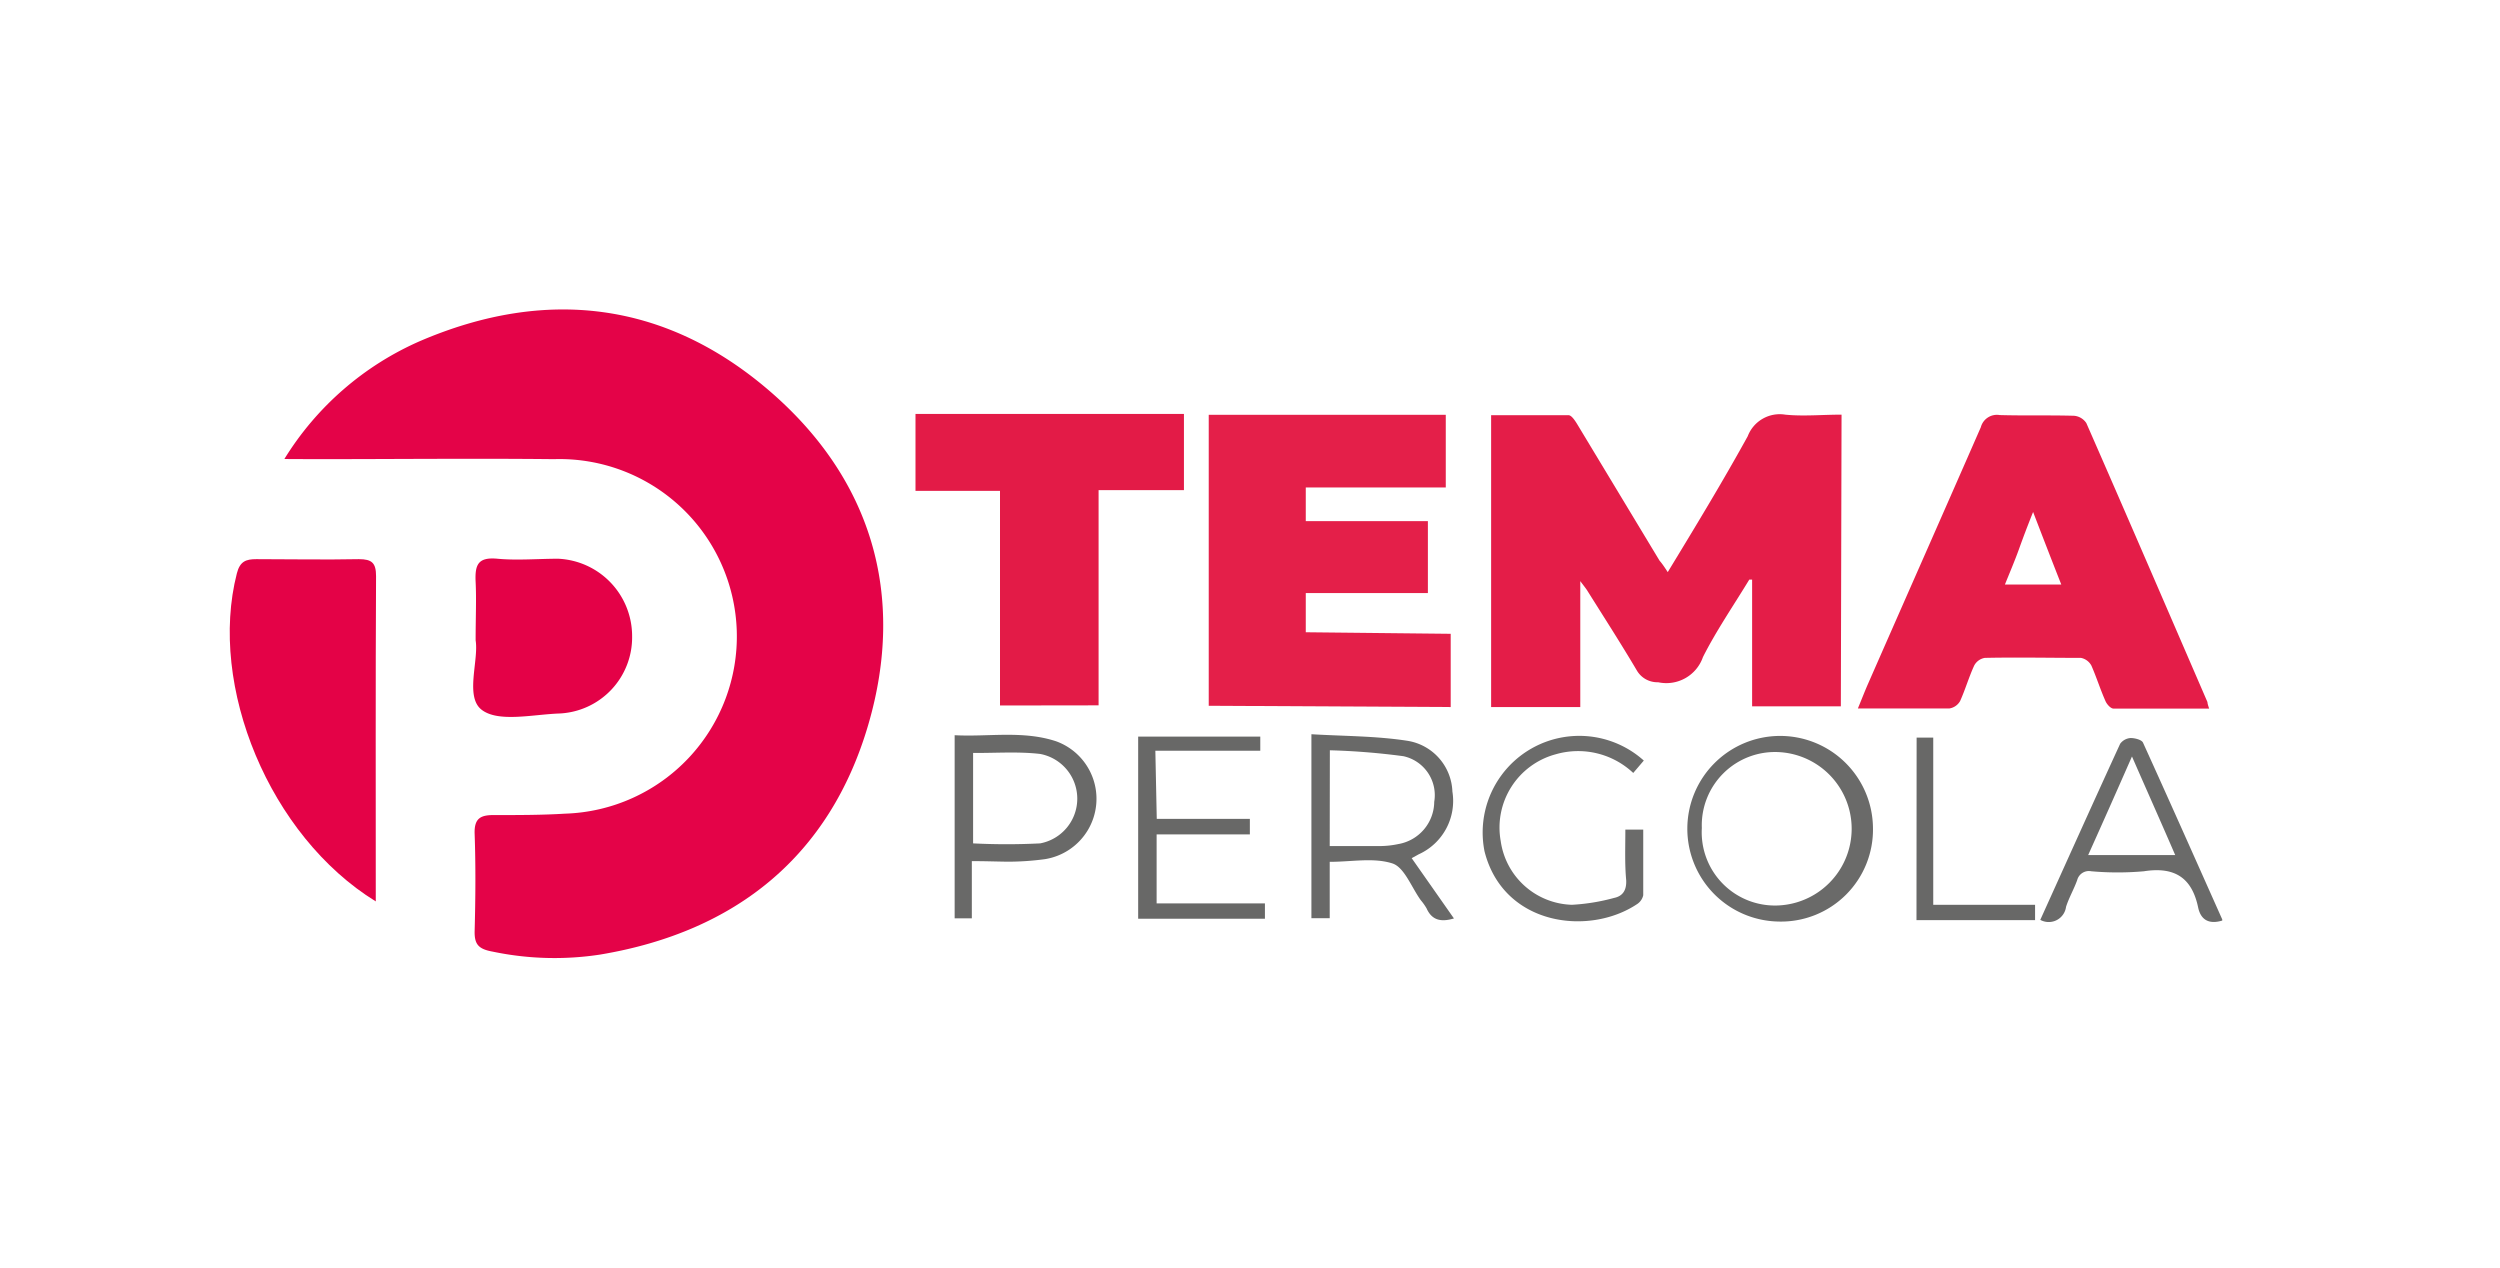 <svg id="Layer_1" data-name="Layer 1" xmlns="http://www.w3.org/2000/svg" viewBox="0 0 177.5 90"><defs><style>.cls-1{fill:#e41d48;}.cls-2{fill:#e41f49;}.cls-3{fill:#e31b47;}.cls-4{fill:#6a6a69;}.cls-5{fill:#696968;}.cls-6{fill:#6b6b6a;}.cls-7{fill:#686867;}.cls-8{fill:#e40348;}.cls-9{fill:#e40247;}.cls-10{fill:#e40147;}</style></defs><path class="cls-1" d="M118.41,40.62c2-3.29,3.9-6.42,5.68-9.65a2.43,2.43,0,0,1,2.66-1.53c1.29.13,2.6,0,4,0l-.05,20.71H124.4l0-9-.2,0c-1.11,1.83-2.33,3.6-3.29,5.5a2.75,2.75,0,0,1-3.18,1.79,1.69,1.69,0,0,1-1.51-.83c-1.14-1.93-2.36-3.82-3.55-5.72-.11-.16-.23-.31-.47-.63l0,8.94h-6.33l0-20.72c1.83,0,3.67,0,5.5,0,.2,0,.44.36.59.6l5.87,9.73C118,40,118.17,40.25,118.41,40.62Z"/><path class="cls-2" d="M85.82,50.11l0-20.66,16.83,0v5.16l-9.94,0V37l8.67,0v5.11l-8.67,0v2.78L103,45v5.2Z"/><path class="cls-1" d="M156.85,50.31c-2.32,0-4.55,0-6.79,0-.2,0-.47-.3-.57-.53-.37-.83-.64-1.7-1-2.52a1.08,1.08,0,0,0-.74-.55c-2.27,0-4.55-.05-6.83,0a1.05,1.05,0,0,0-.75.54c-.38.82-.63,1.7-1,2.52a1.06,1.06,0,0,1-.76.53c-2.12,0-4.25,0-6.5,0,.26-.63.48-1.2.73-1.77,2.66-6.06,5.34-12.12,8-18.2a1.18,1.18,0,0,1,1.34-.86c1.76.05,3.52,0,5.28.05a1.16,1.16,0,0,1,.87.52c2.89,6.59,5.74,13.2,8.6,19.81C156.73,49.94,156.77,50.08,156.85,50.31Zm-10.5-8.81c-.67-1.7-1.3-3.33-2-5.15-.4,1-.71,1.82-1,2.63s-.65,1.65-1,2.52Z"/><path class="cls-3" d="M71,50.09l0-15.24-6,0V29.39l19.06,0,0,5.41H78l0,15.28Z"/><path class="cls-4" d="M126.28,65.43a6.59,6.59,0,1,1,6.7-6.69A6.53,6.53,0,0,1,126.28,65.43Zm-5.45-6.64a5.2,5.2,0,0,0,5.36,5.5,5.45,5.45,0,0,0,.11-10.89A5.2,5.2,0,0,0,120.83,58.79Z"/><path class="cls-5" d="M94.41,61.19v4h-1.3V52.13c2.32.14,4.61.12,6.84.47a3.79,3.79,0,0,1,3.17,3.6,4.16,4.16,0,0,1-2.4,4.46l-.49.27,3,4.28c-.88.26-1.55.16-1.94-.71a3.81,3.81,0,0,0-.41-.58c-.66-.91-1.16-2.32-2-2.61C97.54,60.87,96,61.19,94.41,61.19Zm0-1.12c1.26,0,2.44,0,3.63,0a6.35,6.35,0,0,0,1.23-.14,3.07,3.07,0,0,0,2.56-3,2.83,2.83,0,0,0-2.19-3.24,49.22,49.22,0,0,0-5.22-.42Z"/><path class="cls-6" d="M115.4,58.9h1.27c0,1.59,0,3.12,0,4.66a1,1,0,0,1-.42.62c-3.44,2.31-9.52,1.54-10.85-3.74A6.86,6.86,0,0,1,116.71,54l-.75.88a5.71,5.71,0,0,0-5.49-1.33,5.39,5.39,0,0,0-3.92,6.16,5.26,5.26,0,0,0,5.06,4.53,14.2,14.2,0,0,0,3-.49c.62-.13.88-.56.85-1.25C115.35,61.32,115.4,60.13,115.4,58.9Z"/><path class="cls-4" d="M144.86,65.31c1.9-4.2,3.77-8.36,5.67-12.5a1,1,0,0,1,.75-.41c.29,0,.77.12.87.32,1.9,4.18,3.76,8.37,5.63,12.56,0,0,0,.06,0,.08-.89.27-1.51,0-1.71-.92-.44-2.13-1.68-2.92-3.85-2.58a21.22,21.22,0,0,1-3.74,0,.86.86,0,0,0-1,.63c-.23.64-.58,1.24-.79,1.89A1.24,1.24,0,0,1,144.86,65.31Zm3.4-4.6,6.18,0c-1-2.32-2-4.55-3.07-7C150.28,56.19,149.29,58.42,148.26,60.71Z"/><path class="cls-5" d="M69,61.14V65.2H67.78l0-13c2.39.13,4.83-.35,7.2.43A4.34,4.34,0,0,1,74.19,61a19.59,19.59,0,0,1-2.66.18C70.73,61.17,69.93,61.14,69,61.14Zm.09-7.68,0,6.42a47.13,47.13,0,0,0,4.76,0,3.23,3.23,0,0,0,0-6.35C72.29,53.35,70.71,53.47,69.1,53.46Z"/><path class="cls-7" d="M82.13,58.14h6.61v1.1l-6.62,0v4.9l7.69,0v1.09l-9,0,0-12.93,8.67,0,0,1-7.45,0Z"/><path class="cls-7" d="M136.08,52.37h1.18l0,11.87,7.23,0v1.09l-8.42,0Z"/><path class="cls-8" d="M20.19,32.59a21.36,21.36,0,0,1,9.67-8.39c8.86-3.79,17.29-2.81,24.64,3.44s9.86,14.57,7.14,23.84-9.36,14.67-19,16.29a21.37,21.37,0,0,1-7.64-.2c-1-.18-1.33-.49-1.3-1.49.06-2.28.08-4.57,0-6.85-.05-1.21.49-1.38,1.51-1.36,1.64,0,3.28,0,4.91-.1a12.59,12.59,0,0,0-.79-25.17c-5.65-.06-11.29,0-16.94,0Z"/><path class="cls-9" d="M26.68,64c-7.54-4.64-11.92-15.29-9.86-23.3.22-.85.65-1,1.38-1,2.43,0,4.85.05,7.28,0,.93,0,1.22.27,1.22,1.21C26.66,48.5,26.68,56.11,26.68,64Z"/><path class="cls-10" d="M33.77,45.46c0-1.66.06-2.9,0-4.13s.16-1.79,1.55-1.66,2.88,0,4.31,0a5.5,5.5,0,0,1,5.25,5.49,5.41,5.41,0,0,1-5.2,5.5c-1.88.07-4.33.65-5.5-.28S34,46.89,33.77,45.46Z"/></svg>